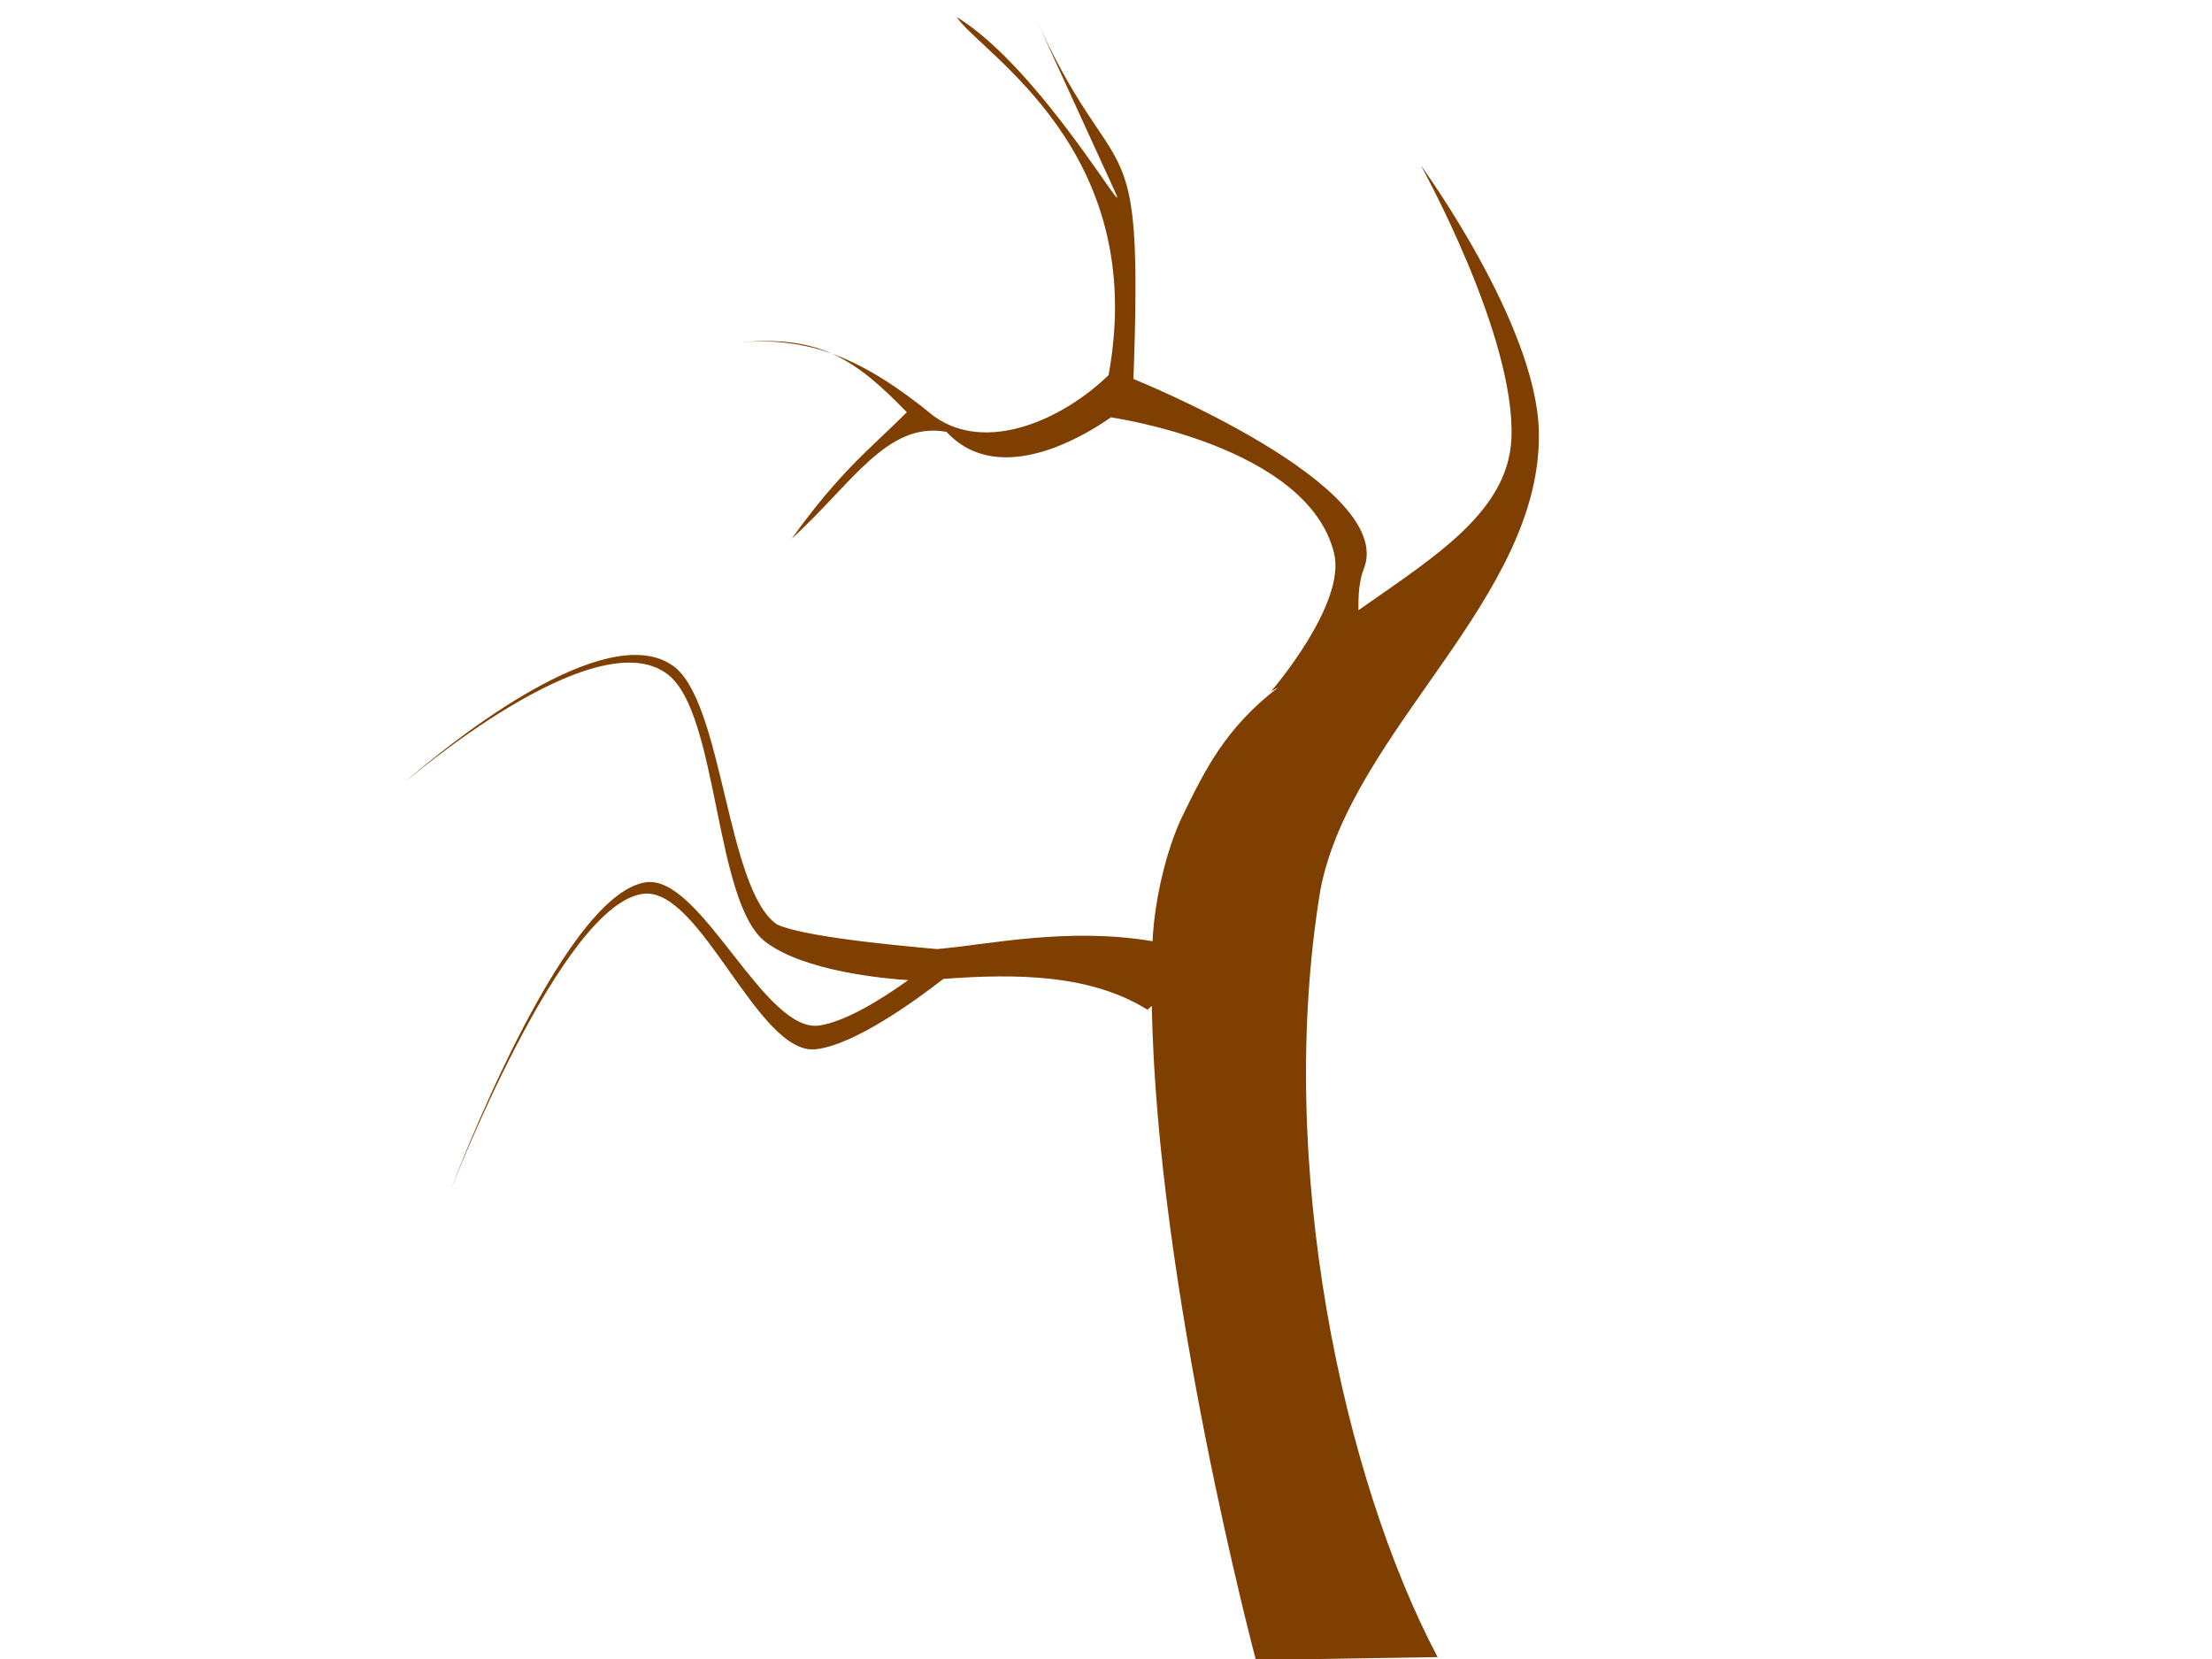 <?xml version="1.0"?><svg width="640" height="480" xmlns="http://www.w3.org/2000/svg" xmlns:xlink="http://www.w3.org/1999/xlink">
 <title>brown tree</title>
 <defs>
  <linearGradient id="linearGradient4752">
   <stop stop-color=" rgb(255, 153, 51)" id="stop4754" offset="0"/>
   <stop stop-color=" rgb(204, 153, 0)" id="stop4756" offset="1"/>
  </linearGradient>
  <linearGradient gradientTransform="matrix(0.474, 0, 0, 0.474, 238.353, 507.049)" gradientUnits="userSpaceOnUse" y2="913.54" x2="-438.857" y1="506.03" x1="-459.755" id="linearGradient4758" xlink:href="#linearGradient4752"/>
 </defs>
 <g>
  <path transform="rotate(0.311 280.837 241.794)" fill="#7f3f00" id="path4661" d="m275.504,4.948c7.117,10.572 56.055,38.295 44.519,103.374c-13.258,12.981 -35.221,22.948 -50.398,12.217c-21.137,-17.17 -36.734,-22.849 -56.165,-21.122c22.732,-2.242 33.149,4.526 48.253,19.963c-10.798,10.895 -18.953,16.893 -33.118,36.764c17.286,-15.84 27.383,-34.209 44.633,-31.158c15.318,16.425 40.398,0.639 47.527,-4.448c0,0 57.036,7.738 64.796,38.979c3.653,14.707 -17.992,40.011 -17.992,40.011c0,0 0.77,-0.396 2.035,-1.118c-15.128,11.768 -20.904,23.685 -27.492,37.341c-4.186,8.676 -7.977,23.492 -8.459,36.292c-24.659,-4.047 -47.733,1.292 -62.36,2.608c-0.328,-0.109 -37.398,-2.694 -46.367,-6.893c-14.7,-10.077 -15.892,-64.505 -30.494,-74.682c-3.162,-2.204 -6.969,-3.117 -11.17,-3.051c-25.672,0.406 -66.204,37.213 -66.204,37.213c0,0 54.689,-47.859 75.926,-31.624c14.786,11.303 13.759,65.996 28.67,77.22c11.277,8.489 34.465,10.445 41.362,10.852c-8.3,5.991 -18.135,12.037 -25.52,13.25c-15.992,2.628 -34.648,-43.614 -50.587,-41.148c-24.545,3.797 -55.939,89.353 -55.939,89.353c0,0 31.87,-83.701 55.517,-86.046c16.464,-1.633 33.257,46.532 49.804,44.735c11.101,-1.206 28.786,-14.175 36.9,-20.563c21.941,-1.759 42.852,-1.397 59.089,8.593l1.266,-1.095c1.816,81.47 31.127,189.068 31.127,189.068l52.575,-1.121c-27.502,-51.324 -47.845,-142.222 -35.117,-221.786c8.673,-46.441 63.82,-84.745 62.479,-133.036c-0.865,-31.137 -34.564,-76.754 -34.564,-76.754c0,0 27.798,49.335 26.635,78.967c-0.88,22.423 -24.87,35.927 -47.438,52.343c6.247,6.586 1.344,-5.158 4.96,-14.509c9.398,-24.301 -66.966,-54.539 -66.966,-54.539c2.451,-79.368 -4.728,-51.158 -29.524,-105.645l23.773,51.225c5.661,12.199 -21.464,-35.276 -45.973,-50.03l0,0z"/>
  <title>Layer 1</title>
 </g>
</svg>